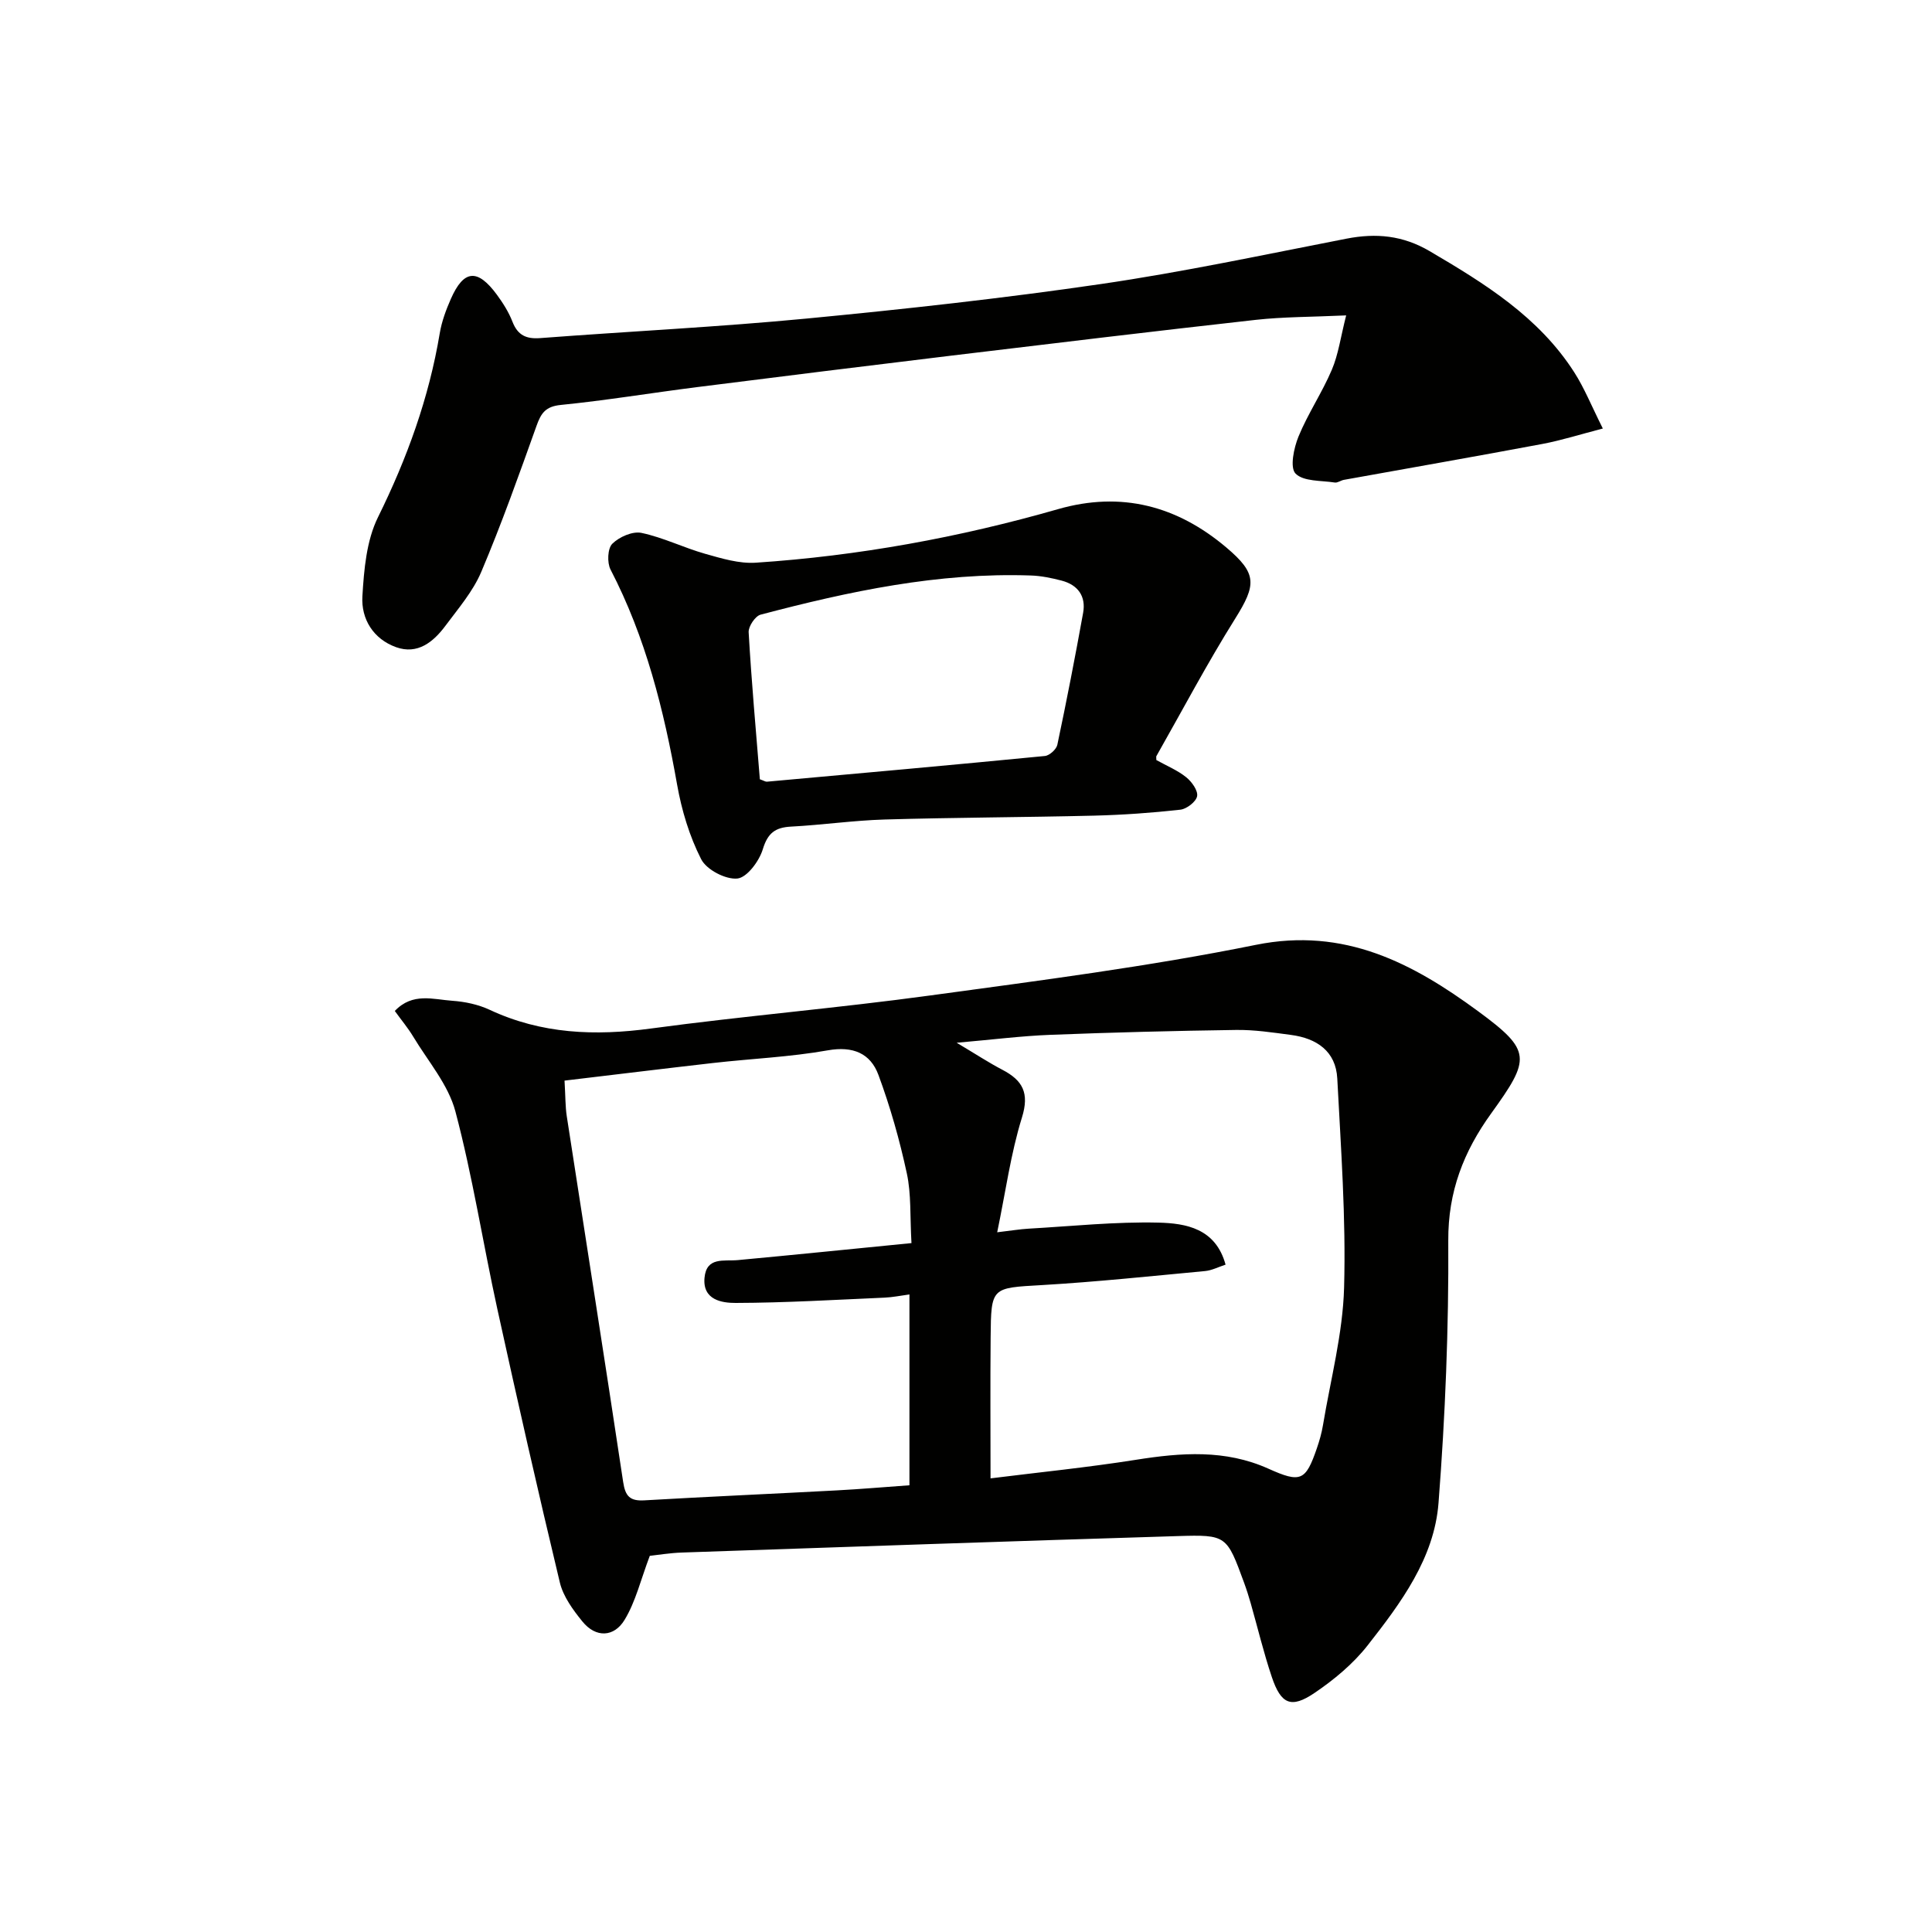 <svg enable-background="new 0 0 400 400" viewBox="0 0 400 400" xmlns="http://www.w3.org/2000/svg"><g fill="#010100"><path d="m134.53 322.12c-1.88 4.97-2.93 9.49-5.22 13.26-2.16 3.56-5.92 3.8-8.74.32-1.94-2.39-3.96-5.15-4.66-8.06-4.52-18.84-8.8-37.73-12.95-56.66-2.98-13.61-5.11-27.44-8.68-40.89-1.47-5.54-5.67-10.38-8.73-15.47-1.09-1.81-2.47-3.45-3.81-5.31 3.68-3.89 7.98-2.38 11.9-2.11 2.61.18 5.36.76 7.72 1.86 10.75 5.03 21.83 5.45 33.43 3.88 19.25-2.6 38.63-4.22 57.87-6.85 22.52-3.07 45.11-5.97 67.36-10.47 18.33-3.71 32.5 3.82 46 13.74 11.16 8.2 10.89 9.82 2.7 21.18-5.67 7.86-8.93 16.16-8.87 26.31.11 18.11-.62 36.26-2.02 54.32-.88 11.43-7.79 20.71-14.67 29.48-3.01 3.84-6.97 7.13-11.04 9.88-4.81 3.25-6.91 2.3-8.8-3.31-1.69-5.01-2.92-10.18-4.37-15.27-.41-1.43-.86-2.86-1.37-4.25-3.6-9.8-3.61-9.98-13.74-9.67-34.25 1.05-68.49 2.23-102.73 3.41-2.49.09-4.96.51-6.58.68zm119.21-60.29c-1.5.49-2.85 1.2-4.25 1.33-11.23 1.05-22.46 2.24-33.72 2.9-10.5.61-10.58.34-10.67 10.83-.09 9.58-.02 19.17-.02 29.19 9.81-1.23 20.02-2.25 30.14-3.85 9.33-1.48 18.46-2.17 27.38 1.84 6.69 3.01 7.72 2.54 10.04-4.21.54-1.57 1-3.18 1.27-4.81 1.58-9.49 4.11-18.96 4.37-28.49.4-14.4-.66-28.84-1.41-43.25-.29-5.68-4.27-8.34-9.58-9.04-3.79-.5-7.61-1.09-11.41-1.03-12.8.18-25.6.51-38.4 1.01-5.98.23-11.94.99-19.41 1.64 4.06 2.42 6.69 4.15 9.45 5.59 4.21 2.2 5.65 4.79 4.06 9.9-2.32 7.47-3.37 15.33-5.12 23.75 2.99-.35 4.75-.65 6.53-.75 8.95-.51 17.91-1.46 26.85-1.25 5.69.14 11.85 1.19 13.9 8.7zm-136.86-38.1c.2 3.37.16 5.39.46 7.35 3.89 25.25 7.88 50.49 11.68 75.76.44 2.94 1.41 3.97 4.39 3.79 13.27-.77 26.54-1.35 39.82-2.06 4.93-.26 9.85-.69 15.06-1.06 0-13.18 0-26.1 0-39.51-1.91.26-3.5.59-5.11.66-10.29.45-20.57 1.07-30.86 1.1-2.82.01-6.87-.59-6.46-5.19.4-4.42 4.01-3.41 6.9-3.68 11.83-1.1 23.66-2.31 35.95-3.52-.32-5.58-.03-10.14-.96-14.43-1.49-6.91-3.43-13.77-5.88-20.39-1.66-4.48-5.27-6.01-10.48-5.09-7.82 1.39-15.83 1.72-23.74 2.62-10.17 1.16-20.32 2.41-30.77 3.65z"/><path d="m331.85 88.72c-4.75 1.23-8.6 2.46-12.54 3.2-13.68 2.57-27.39 4.96-41.08 7.43-.65.12-1.31.65-1.89.55-2.81-.44-6.46-.18-8.11-1.85-1.21-1.23-.36-5.3.61-7.67 1.95-4.75 4.89-9.09 6.9-13.82 1.36-3.19 1.82-6.76 2.97-11.26-7.2.33-12.99.29-18.7.92-20.97 2.34-41.93 4.87-62.88 7.39-17.64 2.13-35.28 4.32-52.91 6.55-9.38 1.19-18.72 2.74-28.12 3.68-3.13.31-4.08 1.68-5.01 4.3-3.63 10.15-7.24 20.32-11.44 30.24-1.71 4.05-4.75 7.58-7.42 11.17-2.5 3.36-5.77 6.04-10.23 4.44-4.7-1.69-7.25-5.82-6.97-10.53.33-5.54.84-11.54 3.23-16.38 6.02-12.19 10.56-24.71 12.79-38.11.41-2.43 1.3-4.83 2.3-7.1 2.67-6.05 5.51-6.3 9.52-.86 1.27 1.73 2.46 3.61 3.23 5.6 1.09 2.8 2.84 3.61 5.75 3.39 18.4-1.4 36.84-2.29 55.19-4.05 20.33-1.95 40.66-4.19 60.87-7.14 17.05-2.49 33.95-6.11 50.88-9.4 6.13-1.19 11.64-.68 17.21 2.59 11.41 6.7 22.58 13.61 29.92 25.06 2.1 3.27 3.57 6.96 5.93 11.66z"/><path d="m239.41 157.36c2.21 1.23 4.41 2.13 6.18 3.56 1.15.92 2.47 2.76 2.26 3.92-.21 1.15-2.17 2.66-3.49 2.8-5.92.66-11.89 1.08-17.85 1.23-14.45.35-28.9.38-43.34.8-6.47.19-12.91 1.13-19.38 1.47-3.29.17-4.84 1.33-5.86 4.69-.74 2.45-3.27 5.86-5.27 6.06-2.43.24-6.38-1.82-7.49-4-2.43-4.76-4.04-10.13-4.98-15.43-2.74-15.45-6.5-30.51-13.79-44.55-.73-1.42-.61-4.36.37-5.33 1.43-1.42 4.2-2.64 6.04-2.25 4.5.95 8.74 3.07 13.19 4.33 3.41.96 7.03 2.07 10.48 1.84 21.25-1.41 42.11-5.22 62.59-11.09 13.07-3.75 24.63-.69 34.84 7.95 6.4 5.41 6.22 7.69 1.81 14.74-5.8 9.26-10.91 18.95-16.31 28.46-.06.11 0 .31 0 .8zm-82.09 3.98c.86.3 1.17.53 1.47.5 19.18-1.73 38.37-3.45 57.54-5.32.96-.09 2.38-1.38 2.58-2.32 1.92-9.08 3.69-18.19 5.34-27.32.62-3.43-1.08-5.79-4.45-6.67-2.08-.54-4.24-.99-6.37-1.06-19.13-.66-37.63 3.27-55.96 8.11-1.11.29-2.54 2.44-2.47 3.64.58 10.11 1.49 20.2 2.32 30.44z"/></g></svg>